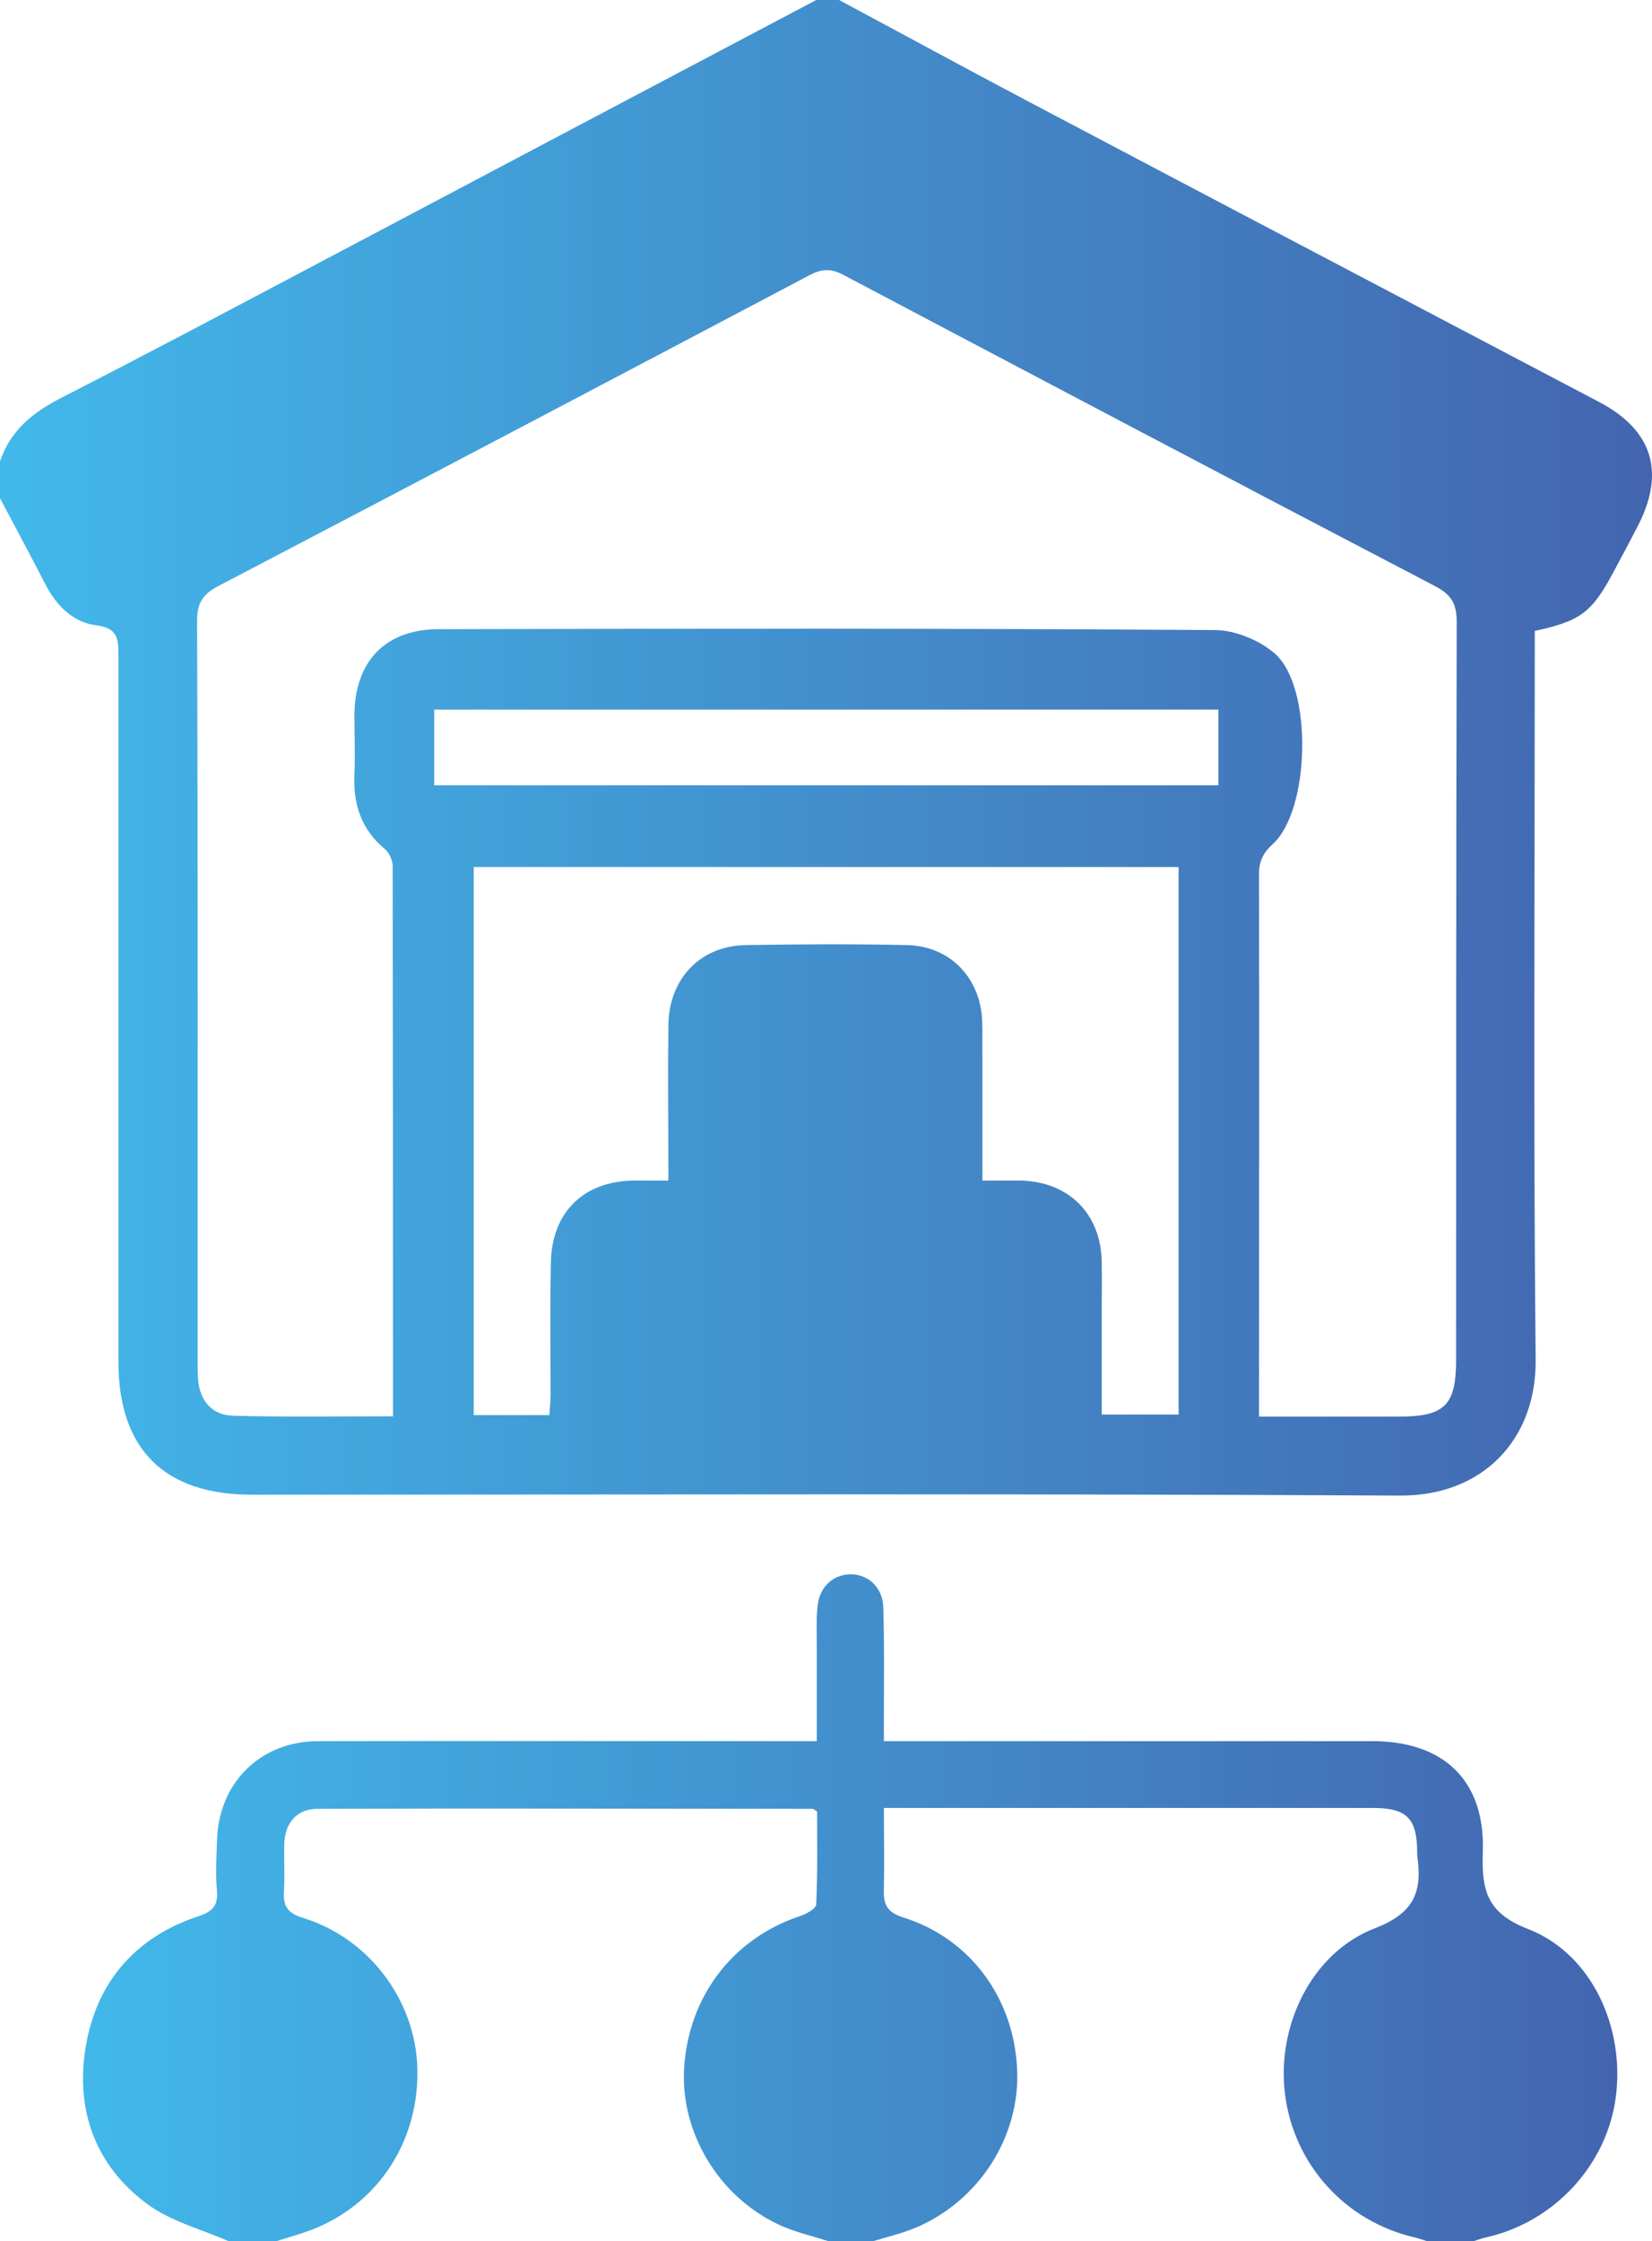 <?xml version="1.0" encoding="UTF-8"?>
<svg id="Layer_2" data-name="Layer 2" xmlns="http://www.w3.org/2000/svg" xmlns:xlink="http://www.w3.org/1999/xlink" viewBox="0 0 55.66 75.48">
  <defs>
    <style>
      .cls-1 {
        fill: url(#linear-gradient-2);
      }

      .cls-2 {
        fill: url(#linear-gradient);
      }
    </style>
    <linearGradient id="linear-gradient" x1="0" y1="25.19" x2="55.66" y2="25.19" gradientUnits="userSpaceOnUse">
      <stop offset="0" stop-color="#42b8ea"/>
      <stop offset="1" stop-color="#4365af"/>
    </linearGradient>
    <linearGradient id="linear-gradient-2" x1="2.79" y1="64.24" x2="54.46" y2="64.24" xlink:href="#linear-gradient"/>
  </defs>
  <g id="Layer_1-2" data-name="Layer 1">
    <g>
      <path class="cls-2" d="M28.27,0c2.13,1.14,4.26,2.3,6.4,3.43,6.4,3.38,12.81,6.74,19.21,10.11,1.81.95,2.24,2.38,1.29,4.2-.26.5-.53,1.01-.8,1.51-.73,1.37-1.1,1.66-2.66,2,0,.28,0,.58,0,.88,0,7.89-.05,15.79.03,23.68.02,2.68-1.79,4.58-4.58,4.56-12.89-.07-25.78-.03-38.67-.03-2.96,0-4.5-1.53-4.5-4.49,0-7.92,0-15.84,0-23.76,0-.56-.01-.94-.75-1.03-.77-.1-1.33-.65-1.7-1.36C1.04,18.73.52,17.76,0,16.78c0-.41,0-.83,0-1.24.35-1.05,1.12-1.66,2.08-2.15,2.92-1.49,5.81-3.03,8.71-4.56C16.37,5.88,21.93,2.94,27.5,0c.26,0,.52,0,.78,0ZM13.24,47.69c0-6.25,0-12.39-.01-18.52,0-.2-.12-.46-.27-.58-.78-.65-1.06-1.49-1.02-2.48.03-.67,0-1.35,0-2.02.01-1.8,1.03-2.89,2.82-2.9,8.72-.02,17.44-.03,26.17.03.68,0,1.5.34,2.02.79,1.29,1.12,1.2,5.27-.07,6.42-.34.31-.47.6-.46,1.05.01,5.82,0,11.65,0,17.47,0,.23,0,.45,0,.76,1.62,0,3.17,0,4.71,0,1.55,0,1.93-.38,1.93-1.92,0-8.28,0-16.56.02-24.85,0-.6-.18-.91-.71-1.19-6.67-3.48-13.32-6.99-19.97-10.5-.42-.22-.73-.19-1.13.02-6.63,3.5-13.26,6.99-19.9,10.46-.52.27-.73.56-.73,1.18.03,8.31.02,16.62.02,24.92,0,.23,0,.47.02.7.08.68.49,1.13,1.16,1.15,1.78.05,3.56.02,5.42.02ZM33.13,39.76c.47,0,.86,0,1.24,0,1.63.03,2.72,1.11,2.75,2.73.01.57,0,1.14,0,1.71,0,1.15,0,2.31,0,3.44h2.59v-18.44H15.96v18.46h2.55c.02-.27.04-.49.04-.72,0-1.48-.02-2.95.01-4.43.04-1.7,1.11-2.73,2.8-2.75.38,0,.75,0,1.16,0,0-1.83-.02-3.54,0-5.24.02-1.56,1.08-2.67,2.61-2.69,1.81-.03,3.62-.04,5.43,0,1.44.03,2.46,1.09,2.53,2.52.02.44,0,.88.01,1.32,0,1.34,0,2.68,0,4.09ZM41.05,23.9H14.63v2.55h26.42v-2.55Z"/>
      <path class="cls-1" d="M7.7,75.48c-.91-.4-1.93-.66-2.71-1.23-1.78-1.3-2.46-3.18-2.1-5.33.37-2.18,1.68-3.68,3.79-4.38.48-.16.67-.35.63-.86-.05-.54-.02-1.1,0-1.64.03-1.97,1.44-3.4,3.42-3.4,5.31-.01,10.61,0,15.92,0,.26,0,.52,0,.87,0,0-1.1,0-2.15,0-3.19,0-.44-.02-.88.02-1.31.05-.66.49-1.09,1.08-1.12.61-.02,1.12.43,1.14,1.11.04,1.23.02,2.45.02,3.68,0,.24,0,.48,0,.83.3,0,.55,0,.8,0,5.22,0,10.44,0,15.65,0,2.42,0,3.81,1.33,3.73,3.73-.04,1.27.11,2.05,1.53,2.6,2.15.84,3.26,3.32,2.95,5.66-.3,2.29-2.08,4.21-4.36,4.72-.17.04-.33.1-.49.15h-1.45c-.16-.05-.32-.11-.49-.15-2.34-.54-4.08-2.48-4.36-4.86-.27-2.27.9-4.73,3.04-5.55,1.35-.52,1.59-1.26,1.42-2.44,0-.02,0-.04,0-.07,0-1.19-.34-1.54-1.51-1.54-5.26,0-10.52,0-15.78,0-.21,0-.42,0-.68,0,0,.97.02,1.84,0,2.72-.02.52.09.79.66.97,2.26.71,3.73,2.73,3.83,5.13.1,2.24-1.27,4.4-3.4,5.31-.5.21-1.03.33-1.55.49h-1.32c-.6-.2-1.23-.33-1.79-.6-2.02-.96-3.29-3.11-3.16-5.26.15-2.41,1.63-4.35,3.88-5.11.22-.07.56-.25.57-.4.05-1.06.03-2.13.03-3.13-.11-.07-.13-.09-.14-.09-5.57,0-11.13-.02-16.7,0-.67,0-1.08.46-1.11,1.14-.02.53.02,1.05-.01,1.58-.04.52.08.79.66.96,2.21.69,3.74,2.75,3.83,4.99.09,2.41-1.22,4.52-3.39,5.44-.48.2-.99.33-1.48.49h-1.45Z"/>
    </g>
  </g>
</svg>